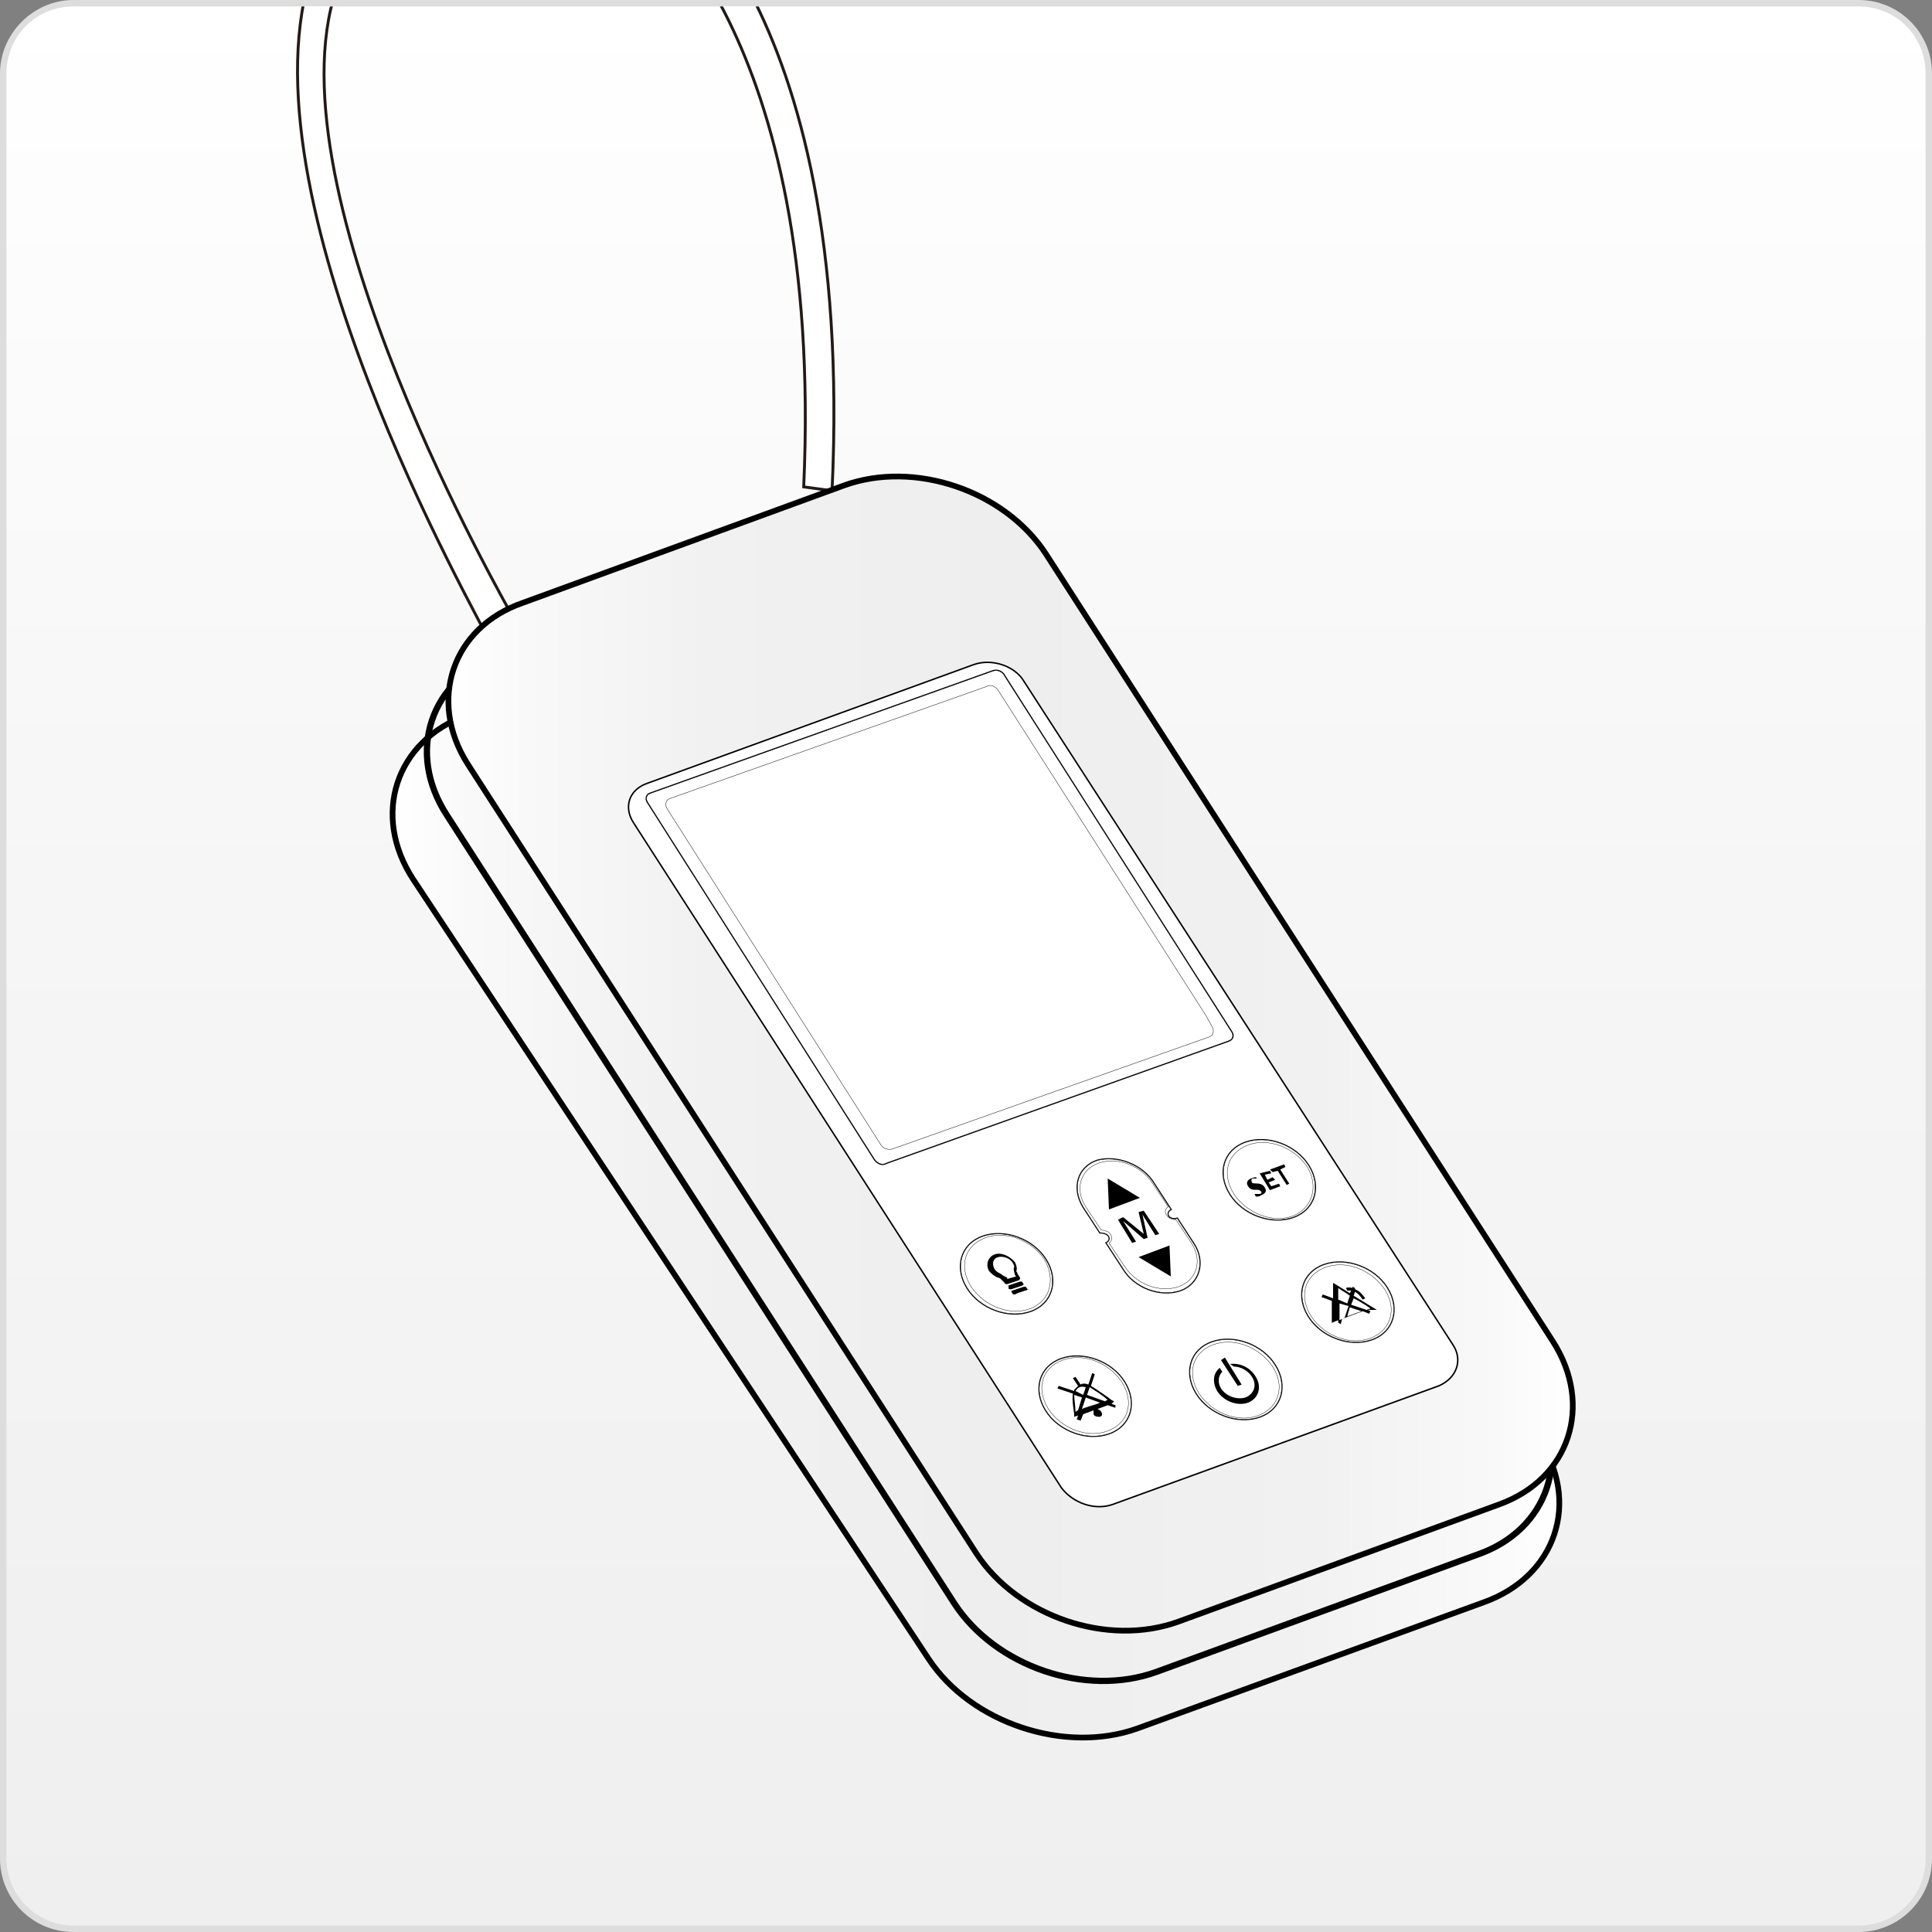 <?xml version="1.0" encoding="utf-8"?>
<!-- Generator: Adobe Illustrator 21.0.0, SVG Export Plug-In . SVG Version: 6.00 Build 0)  -->
<svg version="1.1" id="Ebene_1" xmlns="http://www.w3.org/2000/svg" xmlns:xlink="http://www.w3.org/1999/xlink" x="0px" y="0px"
	 viewBox="0 0 150 150" style="enable-background:new 0 0 150 150;" xml:space="preserve">
<rect x="0" y="0" width="150" height="150" fill="#808080" stroke="none"/>
<style type="text/css">
	.st0{fill:url(#SVGID_1_);}
	.st1{fill:#DDDDDD;}
	.st2{clip-path:url(#SVGID_3_);}
	.st3{fill:#FFFFFF;stroke:#231916;stroke-width:0.225;}
	.st4{fill:url(#SVGID_4_);}
	.st5{fill:none;stroke:#010000;stroke-width:0.444;stroke-miterlimit:10;}
	.st6{fill:none;stroke:#010000;stroke-width:0.486;stroke-miterlimit:10;}
	.st7{fill:url(#SVGID_5_);}
	.st8{fill:#FFFFFF;}
	.st9{fill:none;stroke:#010000;stroke-width:0.114;stroke-miterlimit:10;}
	.st10{fill:none;stroke:#010000;stroke-width:0.139;stroke-miterlimit:10;}
	.st11{fill-rule:evenodd;clip-rule:evenodd;fill:#FFFFFF;}
	.st12{fill:none;stroke:#010000;stroke-width:0.152;stroke-miterlimit:10;}
	.st13{fill:none;stroke:#010000;stroke-width:2.723600e-02;stroke-miterlimit:10;}
	.st14{fill-rule:evenodd;clip-rule:evenodd;fill:#010000;}
	.st15{fill:#010000;}
	.st16{fill:none;stroke:#010000;stroke-width:2.970200e-02;stroke-miterlimit:10;}
</style>
<g>
	
		<linearGradient id="SVGID_1_" gradientUnits="userSpaceOnUse" x1="75.016" y1="151.816" x2="75.016" y2="2.34" gradientTransform="matrix(1 0 0 -1 0 152.09)">
		<stop  offset="0" style="stop-color:#FFFFFF"/>
		<stop  offset="0.398" style="stop-color:#F7F7F7"/>
		<stop  offset="1" style="stop-color:#EFEFEF"/>
	</linearGradient>
	<path class="st0" d="M5.7,149.8c-3,0-5.4-2.4-5.4-5.4V5.7c0-3,2.4-5.4,5.4-5.4h138.6c3,0,5.4,2.4,5.4,5.4v138.6
		c0,3-2.4,5.4-5.4,5.4H5.7z"/>
	<path class="st1" d="M144.3,0.5c2.9,0,5.2,2.3,5.2,5.2v138.6c0,2.9-2.3,5.2-5.2,5.2H5.7c-2.8,0-5.2-2.3-5.2-5.2V5.7
		c0-2.9,2.3-5.2,5.2-5.2L144.3,0.5 M144.3,0H5.7C2.6,0,0,2.6,0,5.7v138.6c0,3.1,2.5,5.7,5.7,5.7h138.6c3.1,0,5.7-2.5,5.7-5.7V5.7
		C150,2.6,147.5,0,144.3,0L144.3,0z"/>
</g>
<g>
	<defs>
		<rect id="SVGID_2_" x="11" y="0.5" width="121.4" height="141"/>
	</defs>
	<clipPath id="SVGID_3_">
		<use xlink:href="#SVGID_2_"  style="overflow:visible;"/>
	</clipPath>
	<g class="st2">
		<path class="st3" d="M37.9,49.6c-0.6-1.5-19.7-34.5-13.6-52.1c2.3-6.8,7.1-10,14.4-9.9l11.4,2.1c0.7,0.2,16.3,9.8,14.5,48.4
			l-2.2-0.3c1.6-35.6-12.8-45.7-13-45.7l-10.7-2.2c-6.2-0.3-10.7,3.8-12.6,9.3C20.8,15,39.6,47.4,39.7,47.7L37.9,49.6z"/>
		<linearGradient id="SVGID_4_" gradientUnits="userSpaceOnUse" x1="30.505" y1="90.044" x2="121.055" y2="90.044">
			<stop  offset="0" style="stop-color:#FFFFFF"/>
			<stop  offset="6.680569e-02" style="stop-color:#F9F9F9"/>
			<stop  offset="0.229" style="stop-color:#F1F1F1"/>
			<stop  offset="0.5" style="stop-color:#EEEEEF"/>
			<stop  offset="0.771" style="stop-color:#F1F1F1"/>
			<stop  offset="0.933" style="stop-color:#F9F9F9"/>
			<stop  offset="1" style="stop-color:#FFFFFF"/>
		</linearGradient>
		<path class="st4" d="M119.4,111.6c3.4,5,1.4,10.8-4.2,12.8l-26.9,9.8c-5.6,2-12.9-0.4-16.2-5.4l-40-60.5c-3.3-5-1.4-10.8,4.2-12.8
			l26.9-9.8c5.6-2.1,12.9,0.4,16.2,5.3L119.4,111.6z"/>
		<path class="st5" d="M119.4,111.6c3.4,5,1.4,10.8-4.2,12.8l-26.9,9.8c-5.6,2-12.9-0.4-16.2-5.4l-40-60.5c-3.3-5-1.4-10.8,4.2-12.8
			l26.9-9.8c5.6-2.1,12.9,0.4,16.2,5.3L119.4,111.6z"/>
		<path class="st6" d="M119,108.2c3.1,4.9,1.2,10.6-4.3,12.5l-24.9,9.1c-5.5,2-12.5-0.4-15.7-5.3L34.7,63.3
			c-3.2-4.9-1.3-10.6,4.2-12.5l24.9-9.1c5.5-2,12.5,0.4,15.7,5.3L119,108.2z"/>
		<linearGradient id="SVGID_5_" gradientUnits="userSpaceOnUse" x1="34.831" y1="81.765" x2="122.15" y2="81.765">
			<stop  offset="0" style="stop-color:#FFFFFF"/>
			<stop  offset="6.680569e-02" style="stop-color:#F9F9F9"/>
			<stop  offset="0.229" style="stop-color:#F1F1F1"/>
			<stop  offset="0.5" style="stop-color:#EEEEEF"/>
			<stop  offset="0.771" style="stop-color:#F1F1F1"/>
			<stop  offset="0.933" style="stop-color:#F9F9F9"/>
			<stop  offset="1" style="stop-color:#FFFFFF"/>
		</linearGradient>
		<path class="st7" d="M120.6,104.2c3.1,4.9,1.3,10.6-4.2,12.6l-24.9,9.1c-5.5,2-12.5-0.4-15.7-5.3L36.3,59.3
			c-3.1-4.9-1.2-10.6,4.3-12.5l24.9-9.1c5.5-2,12.5,0.4,15.7,5.3L120.6,104.2z"/>
		<path class="st5" d="M120.6,104.2c3.1,4.9,1.3,10.6-4.2,12.6l-24.9,9.1c-5.5,2-12.5-0.4-15.7-5.3L36.3,59.3
			c-3.1-4.9-1.2-10.6,4.3-12.5l24.9-9.1c5.5-2,12.5,0.4,15.7,5.3L120.6,104.2z"/>
		<path class="st8" d="M112.8,104.4c0.8,1.2,0.3,2.6-1.1,3.2l-25.3,9.2c-1.4,0.5-3.1-0.1-4-1.3L49.2,63.9c-0.8-1.2-0.4-2.6,1.1-3.1
			l25.3-9.2c1.4-0.5,3.2,0.1,3.9,1.3L112.8,104.4z"/>
		<path class="st9" d="M112.8,104.4c0.8,1.2,0.3,2.6-1.1,3.2l-25.3,9.2c-1.4,0.5-3.1-0.1-4-1.3L49.2,63.9c-0.8-1.2-0.4-2.6,1.1-3.1
			l25.3-9.2c1.4-0.5,3.2,0.1,3.9,1.3L112.8,104.4z"/>
		<g>
			<path class="st8" d="M101.6,90.5c-1-1.6-3.2-2.4-4.9-1.8c-1.7,0.6-2.2,2.4-1.2,4c1,1.6,3.2,2.4,4.9,1.8
				C102.1,93.9,102.6,92.1,101.6,90.5"/>
			<path class="st10" d="M101.6,90.5c-1-1.6-3.2-2.4-4.9-1.8c-1.7,0.6-2.2,2.4-1.2,4c1,1.6,3.2,2.4,4.9,1.8
				C102.1,93.9,102.6,92.1,101.6,90.5z"/>
			<path class="st8" d="M81.2,97.8c-1-1.6-3.2-2.4-4.9-1.8c-1.7,0.6-2.2,2.4-1.2,4c1,1.6,3.2,2.4,4.9,1.8
				C81.7,101.2,82.2,99.4,81.2,97.8"/>
			<path class="st10" d="M81.2,97.8c-1-1.6-3.2-2.4-4.9-1.8c-1.7,0.6-2.2,2.4-1.2,4c1,1.6,3.2,2.4,4.9,1.8
				C81.7,101.2,82.2,99.4,81.2,97.8z"/>
			<path class="st8" d="M107.7,100c-1-1.6-3.2-2.4-4.9-1.8c-1.7,0.6-2.2,2.4-1.2,4c1,1.6,3.2,2.4,4.9,1.8
				C108.2,103.4,108.7,101.6,107.7,100"/>
			<path class="st10" d="M107.7,100c-1-1.6-3.2-2.4-4.9-1.8c-1.7,0.6-2.2,2.4-1.2,4c1,1.6,3.2,2.4,4.9,1.8
				C108.2,103.4,108.7,101.6,107.7,100z"/>
			<path class="st8" d="M87.3,107.3c-1-1.6-3.2-2.4-4.9-1.8c-1.7,0.6-2.2,2.4-1.2,4c1,1.6,3.2,2.4,4.9,1.8
				C87.8,110.7,88.3,108.9,87.3,107.3"/>
			<path class="st10" d="M87.3,107.3c-1-1.6-3.2-2.4-4.9-1.8c-1.7,0.6-2.2,2.4-1.2,4c1,1.6,3.2,2.4,4.9,1.8
				C87.8,110.7,88.3,108.9,87.3,107.3z"/>
			<path class="st8" d="M89.6,91.9l1.3,2c-0.2,0.1-0.3,0.3-0.2,0.5c0.1,0.2,0.4,0.3,0.7,0.2l1.3,2c0.9,1.4,0.4,3.1-1.1,3.6
				c-1.5,0.5-3.5-0.2-4.4-1.7l-1.3-2c0.2-0.1,0.3-0.3,0.2-0.5c-0.1-0.2-0.4-0.3-0.7-0.3l-1.3-2c-0.9-1.5-0.4-3.1,1.1-3.6
				C86.7,89.7,88.7,90.4,89.6,91.9"/>
			<path class="st10" d="M89.6,91.9l1.3,2c-0.2,0.1-0.3,0.3-0.2,0.5c0.1,0.2,0.4,0.3,0.7,0.2l1.3,2c0.9,1.4,0.4,3.1-1.1,3.6
				c-1.5,0.5-3.5-0.2-4.4-1.7l-1.3-2c0.2-0.1,0.3-0.3,0.2-0.5c-0.1-0.2-0.4-0.3-0.7-0.3l-1.3-2c-0.9-1.5-0.4-3.1,1.1-3.6
				C86.7,89.7,88.7,90.4,89.6,91.9z"/>
			<path class="st8" d="M99,106c-1-1.6-3.2-2.4-4.9-1.8c-1.7,0.6-2.2,2.4-1.2,4c1,1.6,3.2,2.4,4.9,1.8C99.5,109.4,100,107.6,99,106"
				/>
			<path class="st10" d="M99,106c-1-1.6-3.2-2.4-4.9-1.8c-1.7,0.6-2.2,2.4-1.2,4c1,1.6,3.2,2.4,4.9,1.8C99.5,109.4,100,107.6,99,106
				z"/>
			<path class="st8" d="M81.1,97.8c-1-1.5-3-2.3-4.6-1.7c-1.6,0.6-2.1,2.2-1.1,3.8c1,1.5,3,2.3,4.6,1.7C81.5,101,82,99.4,81.1,97.8"
				/>
			<path class="st10" d="M81.1,97.8c-1-1.5-3-2.3-4.6-1.7c-1.6,0.6-2.1,2.2-1.1,3.8c1,1.5,3,2.3,4.6,1.7C81.5,101,82,99.4,81.1,97.8
				z"/>
			<path class="st11" d="M79.7,100.2c0.1,0,0.1-0.1,0-0.2c0-0.1-0.1-0.1-0.2-0.1l-0.9,0.3c-0.1,0-0.1,0.1,0,0.2
				c0,0.1,0.1,0.1,0.2,0.1L79.7,100.2z"/>
			<path class="st10" d="M79.7,100.2c0.1,0,0.1-0.1,0-0.2c0-0.1-0.1-0.1-0.2-0.1l-0.9,0.3c-0.1,0-0.1,0.1,0,0.2
				c0,0.1,0.1,0.1,0.2,0.1L79.7,100.2z"/>
			<path class="st11" d="M77.7,98.9c-0.2-0.1-0.4-0.2-0.5-0.4c-0.2-0.4-0.1-0.8,0.3-0.9c0.4-0.1,0.9,0.1,1.1,0.4
				c0.1,0.2,0.2,0.3,0.1,0.5c0,0.2,0.1,0.4,0.1,0.5l0.1,0.1l-0.7,0.2l0-0.1C78,99.1,77.8,99,77.7,98.9 M79,98.9l0.2,0.3
				c0,0.1,0,0.1-0.1,0.2l-0.9,0.3c-0.1,0-0.2,0-0.2-0.1l-0.2-0.2c-0.1-0.1-0.2-0.2-0.3-0.2c-0.3-0.1-0.5-0.3-0.7-0.5
				c-0.3-0.5-0.1-1.1,0.4-1.3c0.5-0.2,1.2,0.1,1.6,0.6c0.1,0.2,0.2,0.5,0.1,0.7C78.9,98.7,79,98.8,79,98.9"/>
			<path class="st10" d="M77.7,98.9c-0.2-0.1-0.4-0.2-0.5-0.4c-0.2-0.4-0.1-0.8,0.3-0.9c0.4-0.1,0.9,0.1,1.1,0.4
				c0.1,0.2,0.2,0.3,0.1,0.5c0,0.2,0.1,0.4,0.1,0.5l0.1,0.1l-0.7,0.2l0-0.1C78,99.1,77.8,99,77.7,98.9z M79,98.9l0.2,0.3
				c0,0.1,0,0.1-0.1,0.2l-0.9,0.3c-0.1,0-0.2,0-0.2-0.1l-0.2-0.2c-0.1-0.1-0.2-0.2-0.3-0.2c-0.3-0.1-0.5-0.3-0.7-0.5
				c-0.3-0.5-0.1-1.1,0.4-1.3c0.5-0.2,1.2,0.1,1.6,0.6c0.1,0.2,0.2,0.5,0.1,0.7C78.9,98.7,79,98.8,79,98.9z"/>
			<path class="st11" d="M79.4,99.8l-0.9,0.3c-0.1,0-0.2,0-0.2-0.1c0-0.1,0-0.1,0-0.2l0.9-0.3c0.1,0,0.2,0,0.2,0.1
				C79.5,99.7,79.5,99.7,79.4,99.8"/>
			<path class="st10" d="M79.4,99.8l-0.9,0.3c-0.1,0-0.2,0-0.2-0.1c0-0.1,0-0.1,0-0.2l0.9-0.3c0.1,0,0.2,0,0.2,0.1
				C79.5,99.7,79.5,99.7,79.4,99.8z"/>
			<path class="st8" d="M101.5,90.6c-1-1.5-3-2.3-4.6-1.7c-1.6,0.6-2.1,2.2-1.1,3.8c1,1.5,3,2.3,4.6,1.7
				C101.9,93.8,102.4,92.1,101.5,90.6"/>
			<path class="st10" d="M101.5,90.6c-1-1.5-3-2.3-4.6-1.7c-1.6,0.6-2.1,2.2-1.1,3.8c1,1.5,3,2.3,4.6,1.7
				C101.9,93.8,102.4,92.1,101.5,90.6z"/>
			<path class="st8" d="M97.6,91.5c-0.1,0-0.2,0-0.3,0c-0.1,0-0.2,0.1-0.1,0.3c0.1,0.2,0.7-0.1,1,0.4c0.2,0.3,0,0.5-0.3,0.6
				c-0.1,0.1-0.2,0.1-0.4,0.1l-0.1-0.2c0.1,0,0.3,0,0.4,0c0.1,0,0.2-0.1,0.1-0.2c-0.2-0.3-0.7,0.1-1-0.4c-0.2-0.3,0-0.5,0.2-0.6
				c0.1,0,0.2-0.1,0.4-0.1L97.6,91.5z"/>
			<path class="st10" d="M97.6,91.5c-0.1,0-0.2,0-0.3,0c-0.1,0-0.2,0.1-0.1,0.3c0.1,0.2,0.7-0.1,1,0.4c0.2,0.3,0,0.5-0.3,0.6
				c-0.1,0.1-0.2,0.1-0.4,0.1l-0.1-0.2c0.1,0,0.3,0,0.4,0c0.1,0,0.2-0.1,0.1-0.2c-0.2-0.3-0.7,0.1-1-0.4c-0.2-0.3,0-0.5,0.2-0.6
				c0.1,0,0.2-0.1,0.4-0.1L97.6,91.5z"/>
			<polygon class="st8" points="97.8,91.1 98.6,90.9 98.7,91.1 98.2,91.2 98.4,91.6 98.8,91.4 99,91.6 98.5,91.8 98.7,92.1 
				99.3,91.9 99.4,92.1 98.6,92.4 			"/>
			<polygon class="st10" points="97.8,91.1 98.6,90.9 98.7,91.1 98.2,91.2 98.4,91.6 98.8,91.4 99,91.6 98.5,91.8 98.7,92.1 
				99.3,91.9 99.4,92.1 98.6,92.4 			"/>
			<polygon class="st8" points="99.2,90.9 98.8,91 98.6,90.8 99.7,90.4 99.8,90.6 99.4,90.8 100.1,91.9 99.9,92 			"/>
			<polygon class="st10" points="99.2,90.9 98.8,91 98.6,90.8 99.7,90.4 99.8,90.6 99.4,90.8 100.1,91.9 99.9,92 			"/>
			<path class="st8" d="M107.5,100.1c-1-1.5-3-2.3-4.6-1.7c-1.6,0.6-2.1,2.2-1.1,3.8c1,1.5,3,2.3,4.6,1.7
				C108,103.3,108.5,101.6,107.5,100.1"/>
			<path class="st10" d="M107.5,100.1c-1-1.5-3-2.3-4.6-1.7c-1.6,0.6-2.1,2.2-1.1,3.8c1,1.5,3,2.3,4.6,1.7
				C108,103.3,108.5,101.6,107.5,100.1z"/>
			<path class="st8" d="M98.8,106.1c-1-1.5-3-2.3-4.6-1.7c-1.6,0.6-2.1,2.2-1.1,3.8c1,1.5,3,2.3,4.6,1.7
				C99.3,109.3,99.8,107.6,98.8,106.1"/>
			<path class="st10" d="M98.8,106.1c-1-1.5-3-2.3-4.6-1.7c-1.6,0.6-2.1,2.2-1.1,3.8c1,1.5,3,2.3,4.6,1.7
				C99.3,109.3,99.8,107.6,98.8,106.1z"/>
			<path class="st11" d="M95.8,106.1c0.5,0,1.1,0.3,1.4,0.8c0.4,0.6,0.2,1.3-0.5,1.6c-0.7,0.2-1.5-0.1-1.9-0.7
				c-0.3-0.5-0.2-1,0.1-1.3l-0.2-0.3c-0.5,0.4-0.6,1.1-0.2,1.8c0.5,0.8,1.6,1.2,2.4,0.9c0.8-0.3,1.1-1.2,0.6-2c-0.4-0.7-1.2-1.1-2-1
				L95.8,106.1z"/>
			<path class="st10" d="M95.8,106.1c0.5,0,1.1,0.3,1.4,0.8c0.4,0.6,0.2,1.3-0.5,1.6c-0.7,0.2-1.5-0.1-1.9-0.7
				c-0.3-0.5-0.2-1,0.1-1.3l-0.2-0.3c-0.5,0.4-0.6,1.1-0.2,1.8c0.5,0.8,1.6,1.2,2.4,0.9c0.8-0.3,1.1-1.2,0.6-2c-0.4-0.7-1.2-1.1-2-1
				L95.8,106.1z"/>
			<polygon class="st11" points="96.4,107.5 96.1,107.6 94.8,105.6 95.1,105.4 			"/>
			<polygon class="st10" points="96.4,107.5 96.1,107.6 94.8,105.6 95.1,105.4 			"/>
			<path class="st8" d="M87.1,107.3c-1-1.5-3-2.3-4.6-1.7c-1.6,0.6-2.1,2.2-1.1,3.8c1,1.5,3,2.3,4.6,1.7
				C87.6,110.5,88.1,108.9,87.1,107.3"/>
			<path class="st10" d="M87.1,107.3c-1-1.5-3-2.3-4.6-1.7c-1.6,0.6-2.1,2.2-1.1,3.8c1,1.5,3,2.3,4.6,1.7
				C87.6,110.5,88.1,108.9,87.1,107.3z"/>
			<path class="st8" d="M89.5,91.9c-0.9-1.4-2.7-2.1-4.2-1.6c-1.4,0.5-1.9,2-1,3.4l1.2,1.8c0.2,0,0.5,0.1,0.6,0.2
				c0.3,0.3,0.3,0.6,0,0.8l1.2,1.8c0.9,1.4,2.7,2.1,4.2,1.6c1.4-0.5,1.9-2,1-3.4l-1.2-1.8c-0.2,0-0.5-0.1-0.6-0.2
				c-0.3-0.3-0.3-0.6,0-0.8L89.5,91.9"/>
			<path class="st10" d="M89.5,91.9c-0.9-1.4-2.7-2.1-4.2-1.6c-1.4,0.5-1.9,2-1,3.4l1.2,1.8c0.2,0,0.5,0.1,0.6,0.2
				c0.3,0.3,0.3,0.6,0,0.8l1.2,1.8c0.9,1.4,2.7,2.1,4.2,1.6c1.4-0.5,1.9-2,1-3.4l-1.2-1.8c-0.2,0-0.5-0.1-0.6-0.2
				c-0.3-0.3-0.3-0.6,0-0.8L89.5,91.9"/>
			<polygon class="st11" points="88.5,93 86.1,93.9 86,91.5 			"/>
			<polygon class="st10" points="88.5,93 86.1,93.9 86,91.5 			"/>
			<polygon class="st11" points="90.9,99.1 88.4,97.6 90.8,96.7 			"/>
			<polygon class="st10" points="90.9,99.1 88.4,97.6 90.8,96.7 			"/>
			<path class="st8" d="M106.9,101.7l-1.8-1.1l0.1-0.3c0.2,0.1,0.4,0.3,0.6,0.6l0.2-0.1c-0.3-0.4-0.5-0.6-0.8-0.7l0-0.1l-0.2-0.1
				l0,0.1c-0.3-0.1-0.5,0-0.5,0l0.1,0.2c0,0,0.1,0,0.3,0l-0.1,0.2l-1.3-0.8l0,1.2l-0.8-0.3l-0.1,0.2l0.8,0.3l0,1.7l0.5-0.2l0,0.2
				l0.2,0.1l0.1-0.4l1.6-0.6l0.5,0.2l0.1-0.2l-0.2-0.1L106.9,101.7z M106.4,101.6l-0.3,0.1l-1.2-0.4l0.2-0.5
				C105.7,101.1,106.3,101.5,106.4,101.6 M103.9,100c0.1,0.1,0.5,0.3,0.9,0.6l-0.2,0.6l-0.7-0.3C103.9,100.5,103.9,100.1,103.9,100
				 M104,102.5c0-0.2,0-0.7,0-1.3l0.7,0.2l-0.3,0.9L104,102.5z M104.6,102.2l0.2-0.7l0.9,0.3L104.6,102.2z"/>
			<path class="st10" d="M106.9,101.7l-1.8-1.1l0.1-0.3c0.2,0.1,0.4,0.3,0.6,0.6l0.2-0.1c-0.3-0.4-0.5-0.6-0.8-0.7l0-0.1l-0.2-0.1
				l0,0.1c-0.3-0.1-0.5,0-0.5,0l0.1,0.2c0,0,0.1,0,0.3,0l-0.1,0.2l-1.3-0.8l0,1.2l-0.8-0.3l-0.1,0.2l0.8,0.3l0,1.7l0.5-0.2l0,0.2
				l0.2,0.1l0.1-0.4l1.6-0.6l0.5,0.2l0.1-0.2l-0.2-0.1L106.9,101.7z M106.4,101.6l-0.3,0.1l-1.2-0.4l0.2-0.5
				C105.7,101.1,106.3,101.5,106.4,101.6z M103.9,100c0.1,0.1,0.5,0.3,0.9,0.6l-0.2,0.6l-0.7-0.3C103.9,100.5,103.9,100.1,103.9,100
				z M104,102.5c0-0.2,0-0.7,0-1.3l0.7,0.2l-0.3,0.9L104,102.5z M104.6,102.2l0.2-0.7l0.9,0.3L104.6,102.2z"/>
			<path class="st8" d="M86.5,108.8l-0.2-0.1c-0.1-0.1-1.1-0.8-1.6-1.1l0.3-0.9l-0.2-0.1l-0.3,0.9c-0.2-0.1-0.5-0.1-0.6,0l-0.4-0.6
				l-0.2,0.1l0.4,0.6c-0.1,0.1-0.2,0.2-0.3,0.3c0,0,0,0,0,0.1l-1.2-0.4l-0.1,0.2l1.2,0.4c-0.1,0.5,0.1,1.5,0.1,1.6l0,0.2l0.3-0.1
				l-0.1,0.3l0.3,0.1l0.2-0.5l0.8-0.3c0,0.1,0,0.2,0,0.3c0.1,0.2,0.3,0.2,0.5,0.2c0.2-0.1,0.2-0.2,0.1-0.4c-0.1-0.1-0.2-0.2-0.3-0.2
				l0.8-0.3l0.6,0.2l0-0.2l-0.3-0.1L86.5,108.8z M83.5,108c0.2-0.3,0.4-0.4,0.8-0.3l-0.2,0.6L83.5,108C83.5,108,83.5,108,83.5,108
				 M83.7,109.5c-0.1,0-0.1,0.1-0.2,0.1c0-0.4-0.1-1-0.1-1.3l0.6,0.2L83.7,109.5z M84,109.4l0.3-0.9l1.1,0.4
				C85,109.1,84.4,109.2,84,109.4 M84.4,108.3l0.2-0.6c0.3,0.2,1,0.6,1.4,1c0,0-0.1,0-0.2,0.1L84.4,108.3z"/>
			<path class="st10" d="M86.5,108.8l-0.2-0.1c-0.1-0.1-1.1-0.8-1.6-1.1l0.3-0.9l-0.2-0.1l-0.3,0.9c-0.2-0.1-0.5-0.1-0.6,0l-0.4-0.6
				l-0.2,0.1l0.4,0.6c-0.1,0.1-0.2,0.2-0.3,0.3c0,0,0,0,0,0.1l-1.2-0.4l-0.1,0.2l1.2,0.4c-0.1,0.5,0.1,1.5,0.1,1.6l0,0.2l0.3-0.1
				l-0.1,0.3l0.3,0.1l0.2-0.5l0.8-0.3c0,0.1,0,0.2,0,0.3c0.1,0.2,0.3,0.2,0.5,0.2c0.2-0.1,0.2-0.2,0.1-0.4c-0.1-0.1-0.2-0.2-0.3-0.2
				l0.8-0.3l0.6,0.2l0-0.2l-0.3-0.1L86.5,108.8z M83.5,108c0.2-0.3,0.4-0.4,0.8-0.3l-0.2,0.6L83.5,108C83.5,108,83.5,108,83.5,108z
				 M83.7,109.5c-0.1,0-0.1,0.1-0.2,0.1c0-0.4-0.1-1-0.1-1.3l0.6,0.2L83.7,109.5z M84,109.4l0.3-0.9l1.1,0.4
				C85,109.1,84.4,109.2,84,109.4z M84.4,108.3l0.2-0.6c0.3,0.2,1,0.6,1.4,1c0,0-0.1,0-0.2,0.1L84.4,108.3z"/>
			<polygon class="st8" points="86.8,94.7 87.2,94.5 88.8,95.8 88.4,94.1 88.8,94 90,95.8 89.7,95.9 88.7,94.3 88.7,94.3 89.1,96.1 
				88.8,96.2 87.2,94.8 87.2,94.8 88.2,96.4 87.9,96.5 			"/>
			<polygon class="st10" points="86.8,94.7 87.2,94.5 88.8,95.8 88.4,94.1 88.8,94 90,95.8 89.7,95.9 88.7,94.3 88.7,94.3 
				89.1,96.1 88.8,96.2 87.2,94.8 87.2,94.8 88.2,96.4 87.9,96.5 			"/>
			<path class="st8" d="M77.1,52.1l-26.6,9.5c-0.3,0.1-0.4,0.4-0.2,0.7L67.9,90c0.2,0.3,0.6,0.5,0.9,0.3l26.6-9.5
				c0.3-0.1,0.4-0.4,0.2-0.7L78,52.5C77.8,52.1,77.4,52,77.1,52.1"/>
			<path class="st12" d="M77.1,52.1l-26.6,9.5c-0.3,0.1-0.4,0.4-0.2,0.7L67.9,90c0.2,0.3,0.6,0.5,0.9,0.3l26.6-9.5
				c0.3-0.1,0.4-0.4,0.2-0.7L78,52.5C77.8,52.1,77.4,52,77.1,52.1z"/>
			<path class="st8" d="M77.5,53.6c-0.2-0.3-0.6-0.5-0.9-0.3L52,62c-0.3,0.1-0.4,0.5-0.2,0.8l16.6,26.1c0.2,0.3,0.6,0.4,0.9,0.3
				l24.6-8.7c0.3-0.1,0.4-0.5,0.2-0.8l-0.5-0.9L77.5,53.6"/>
			<path class="st12" d="M77.5,53.6c-0.2-0.3-0.6-0.5-0.9-0.3L52,62c-0.3,0.1-0.4,0.5-0.2,0.8l16.6,26.1c0.2,0.3,0.6,0.4,0.9,0.3
				l24.6-8.7c0.3-0.1,0.4-0.5,0.2-0.8l-0.5-0.9L77.5,53.6"/>
			<path class="st8" d="M101.6,90.5c-1-1.6-3.2-2.4-4.9-1.8c-1.7,0.6-2.2,2.4-1.2,4c1,1.6,3.2,2.4,4.9,1.8
				C102.1,93.9,102.6,92.1,101.6,90.5"/>
			<path class="st13" d="M101.6,90.5c-1-1.6-3.2-2.4-4.9-1.8c-1.7,0.6-2.2,2.4-1.2,4c1,1.6,3.2,2.4,4.9,1.8
				C102.1,93.9,102.6,92.1,101.6,90.5z"/>
			<path class="st8" d="M81.2,97.8c-1-1.6-3.2-2.4-4.9-1.8c-1.7,0.6-2.2,2.4-1.2,4c1,1.6,3.2,2.4,4.9,1.8
				C81.7,101.2,82.2,99.4,81.2,97.8"/>
			<path class="st13" d="M81.2,97.8c-1-1.6-3.2-2.4-4.9-1.8c-1.7,0.6-2.2,2.4-1.2,4c1,1.6,3.2,2.4,4.9,1.8
				C81.7,101.2,82.2,99.4,81.2,97.8z"/>
			<path class="st8" d="M107.7,100c-1-1.6-3.2-2.4-4.9-1.8c-1.7,0.6-2.2,2.4-1.2,4c1,1.6,3.2,2.4,4.9,1.8
				C108.2,103.4,108.7,101.6,107.7,100"/>
			<path class="st13" d="M107.7,100c-1-1.6-3.2-2.4-4.9-1.8c-1.7,0.6-2.2,2.4-1.2,4c1,1.6,3.2,2.4,4.9,1.8
				C108.2,103.4,108.7,101.6,107.7,100z"/>
			<path class="st8" d="M87.3,107.3c-1-1.6-3.2-2.4-4.9-1.8c-1.7,0.6-2.2,2.4-1.2,4c1,1.6,3.2,2.4,4.9,1.8
				C87.8,110.7,88.3,108.9,87.3,107.3"/>
			<path class="st13" d="M87.3,107.3c-1-1.6-3.2-2.4-4.9-1.8c-1.7,0.6-2.2,2.4-1.2,4c1,1.6,3.2,2.4,4.9,1.8
				C87.8,110.7,88.3,108.9,87.3,107.3z"/>
			<path class="st8" d="M89.6,91.9l1.3,2c-0.2,0.1-0.3,0.3-0.2,0.5c0.1,0.2,0.4,0.3,0.7,0.2l1.3,2c0.9,1.4,0.4,3.1-1.1,3.6
				c-1.5,0.5-3.5-0.2-4.4-1.7l-1.3-2c0.2-0.1,0.3-0.3,0.2-0.5c-0.1-0.2-0.4-0.3-0.7-0.3l-1.3-2c-0.9-1.5-0.4-3.1,1.1-3.6
				C86.7,89.7,88.7,90.4,89.6,91.9"/>
			<path class="st13" d="M89.6,91.9l1.3,2c-0.2,0.1-0.3,0.3-0.2,0.5c0.1,0.2,0.4,0.3,0.7,0.2l1.3,2c0.9,1.4,0.4,3.1-1.1,3.6
				c-1.5,0.5-3.5-0.2-4.4-1.7l-1.3-2c0.2-0.1,0.3-0.3,0.2-0.5c-0.1-0.2-0.4-0.3-0.7-0.3l-1.3-2c-0.9-1.5-0.4-3.1,1.1-3.6
				C86.7,89.7,88.7,90.4,89.6,91.9z"/>
			<path class="st8" d="M99,106c-1-1.6-3.2-2.4-4.9-1.8c-1.7,0.6-2.2,2.4-1.2,4c1,1.6,3.2,2.4,4.9,1.8C99.5,109.4,100,107.6,99,106"
				/>
			<path class="st13" d="M99,106c-1-1.6-3.2-2.4-4.9-1.8c-1.7,0.6-2.2,2.4-1.2,4c1,1.6,3.2,2.4,4.9,1.8C99.5,109.4,100,107.6,99,106
				z"/>
			<path class="st8" d="M81.1,97.8c-1-1.5-3-2.3-4.6-1.7c-1.6,0.6-2.1,2.2-1.1,3.8c1,1.5,3,2.3,4.6,1.7C81.5,101,82,99.4,81.1,97.8"
				/>
			<path class="st13" d="M81.1,97.8c-1-1.5-3-2.3-4.6-1.7c-1.6,0.6-2.1,2.2-1.1,3.8c1,1.5,3,2.3,4.6,1.7C81.5,101,82,99.4,81.1,97.8
				z"/>
			<path class="st14" d="M79.9,100.1c-0.1,0.1-0.1,0-0.2-0.1c0-0.1-0.1-0.1-0.2-0.1l-0.9,0.3c-0.1,0-0.1,0.1,0,0.2
				c0,0.1,0.1,0.1,0.2,0.1l0.2-0.1L79.9,100.1z"/>
			<path class="st14" d="M77.7,98.9c-0.2-0.1-0.4-0.2-0.5-0.4c-0.2-0.4-0.1-0.8,0.3-0.9c0.4-0.1,0.9,0.1,1.1,0.4
				c0.1,0.2,0.2,0.3,0.1,0.5c0,0.2,0.1,0.4,0.1,0.5l0.1,0.1l-0.7,0.2l0-0.1C78,99.1,77.8,99,77.7,98.9 M79,98.9l0.2,0.3
				c0,0.1,0,0.1-0.1,0.2l-0.9,0.3c-0.1,0-0.2,0-0.2-0.1l-0.2-0.2c-0.1-0.1-0.2-0.2-0.3-0.2c-0.3-0.1-0.5-0.3-0.7-0.5
				c-0.3-0.5-0.1-1.1,0.4-1.3c0.5-0.2,1.2,0.1,1.6,0.6c0.1,0.2,0.2,0.5,0.1,0.7C78.9,98.7,79,98.8,79,98.9"/>
			<path class="st14" d="M79.4,99.8l-0.9,0.3c-0.1,0-0.2,0-0.2-0.1c0-0.1,0-0.1,0-0.2l0.9-0.3c0.1,0,0.2,0,0.2,0.1
				C79.5,99.7,79.5,99.7,79.4,99.8"/>
			<path class="st8" d="M101.5,90.6c-1-1.5-3-2.3-4.6-1.7c-1.6,0.6-2.1,2.2-1.1,3.8c1,1.5,3,2.3,4.6,1.7
				C101.9,93.8,102.4,92.1,101.5,90.6"/>
			<path class="st13" d="M101.5,90.6c-1-1.5-3-2.3-4.6-1.7c-1.6,0.6-2.1,2.2-1.1,3.8c1,1.5,3,2.3,4.6,1.7
				C101.9,93.8,102.4,92.1,101.5,90.6z"/>
			<path class="st15" d="M97.6,91.5c-0.1,0-0.2,0-0.3,0c-0.1,0-0.2,0.1-0.1,0.3c0.1,0.2,0.7-0.1,1,0.4c0.2,0.3,0,0.5-0.3,0.6
				c-0.1,0.1-0.2,0.1-0.4,0.1l-0.1-0.2c0.1,0,0.3,0,0.4,0c0.1,0,0.2-0.1,0.1-0.2c-0.2-0.3-0.7,0.1-1-0.4c-0.2-0.3,0-0.5,0.2-0.6
				c0.1,0,0.2-0.1,0.4-0.1L97.6,91.5z"/>
			<polygon class="st15" points="97.8,91.1 98.6,90.9 98.7,91.1 98.2,91.2 98.4,91.6 98.8,91.4 99,91.6 98.5,91.8 98.7,92.1 
				99.3,91.9 99.4,92.1 98.6,92.4 			"/>
			<polygon class="st15" points="99.2,90.9 98.8,91 98.6,90.8 99.7,90.4 99.8,90.6 99.4,90.8 100.1,91.9 99.9,92 			"/>
			<path class="st8" d="M107.5,100.1c-1-1.5-3-2.3-4.6-1.7c-1.6,0.6-2.1,2.2-1.1,3.8c1,1.5,3,2.3,4.6,1.7
				C108,103.3,108.5,101.6,107.5,100.1"/>
			<path class="st13" d="M107.5,100.1c-1-1.5-3-2.3-4.6-1.7c-1.6,0.6-2.1,2.2-1.1,3.8c1,1.5,3,2.3,4.6,1.7
				C108,103.3,108.5,101.6,107.5,100.1z"/>
			<path class="st8" d="M98.8,106.1c-1-1.5-3-2.3-4.6-1.7c-1.6,0.6-2.1,2.2-1.1,3.8c1,1.5,3,2.3,4.6,1.7
				C99.3,109.3,99.8,107.6,98.8,106.1"/>
			<path class="st13" d="M98.8,106.1c-1-1.5-3-2.3-4.6-1.7c-1.6,0.6-2.1,2.2-1.1,3.8c1,1.5,3,2.3,4.6,1.7
				C99.3,109.3,99.8,107.6,98.8,106.1z"/>
			<path class="st14" d="M95.8,106.1c0.5,0,1.1,0.3,1.4,0.8c0.4,0.6,0.2,1.3-0.5,1.6c-0.7,0.2-1.5-0.1-1.9-0.7
				c-0.3-0.5-0.2-1,0.1-1.3l-0.2-0.3c-0.5,0.4-0.6,1.1-0.2,1.8c0.5,0.8,1.6,1.2,2.4,0.9c0.8-0.3,1.1-1.2,0.6-2c-0.4-0.7-1.2-1.1-2-1
				L95.8,106.1z"/>
			<polygon class="st14" points="96.4,107.5 96.1,107.6 94.8,105.6 95.1,105.4 			"/>
			<path class="st8" d="M87.1,107.3c-1-1.5-3-2.3-4.6-1.7c-1.6,0.6-2.1,2.2-1.1,3.8c1,1.5,3,2.3,4.6,1.7
				C87.6,110.5,88.1,108.9,87.1,107.3"/>
			<path class="st13" d="M87.1,107.3c-1-1.5-3-2.3-4.6-1.7c-1.6,0.6-2.1,2.2-1.1,3.8c1,1.5,3,2.3,4.6,1.7
				C87.6,110.5,88.1,108.9,87.1,107.3z"/>
			<path class="st8" d="M89.5,91.9c-0.9-1.4-2.7-2.1-4.2-1.6c-1.4,0.5-1.9,2-1,3.4l1.2,1.8c0.2,0,0.5,0.1,0.6,0.2
				c0.3,0.3,0.3,0.6,0,0.8l1.2,1.8c0.9,1.4,2.7,2.1,4.2,1.6c1.4-0.5,1.9-2,1-3.4l-1.2-1.8c-0.2,0-0.5-0.1-0.6-0.2
				c-0.3-0.3-0.3-0.6,0-0.8L89.5,91.9"/>
			<path class="st13" d="M89.5,91.9c-0.9-1.4-2.7-2.1-4.2-1.6c-1.4,0.5-1.9,2-1,3.4l1.2,1.8c0.2,0,0.5,0.1,0.6,0.2
				c0.3,0.3,0.3,0.6,0,0.8l1.2,1.8c0.9,1.4,2.7,2.1,4.2,1.6c1.4-0.5,1.9-2,1-3.4l-1.2-1.8c-0.2,0-0.5-0.1-0.6-0.2
				c-0.3-0.3-0.3-0.6,0-0.8L89.5,91.9"/>
			<polygon class="st14" points="88.5,93 86.1,93.9 86,91.5 			"/>
			<polygon class="st14" points="90.9,99.1 88.4,97.6 90.8,96.7 			"/>
			<path class="st15" d="M106.9,101.7l-1.8-1.1l0.1-0.3c0.2,0.1,0.4,0.3,0.6,0.6l0.2-0.1c-0.3-0.4-0.5-0.6-0.8-0.7l0-0.1l-0.2-0.1
				l0,0.1c-0.3-0.1-0.5,0-0.5,0l0.1,0.2c0,0,0.1,0,0.3,0l-0.1,0.2l-1.3-0.8l0,1.2l-0.8-0.3l-0.1,0.2l0.8,0.3l0,1.7l0.5-0.2l0,0.2
				l0.2,0.1l0.1-0.4l1.6-0.6l0.5,0.2l0.1-0.2l-0.2-0.1L106.9,101.7z M106.4,101.6l-0.3,0.1l-1.2-0.4l0.2-0.5
				C105.7,101.1,106.3,101.5,106.4,101.6 M103.9,100c0.1,0.1,0.5,0.3,0.9,0.6l-0.2,0.6l-0.7-0.3C103.9,100.5,103.9,100.1,103.9,100
				 M104,102.5c0-0.2,0-0.7,0-1.3l0.7,0.2l-0.3,0.9L104,102.5z M104.6,102.2l0.2-0.7l0.9,0.3L104.6,102.2z"/>
			<path class="st15" d="M86.5,108.8l-0.2-0.1c-0.1-0.1-1.1-0.8-1.6-1.1l0.3-0.9l-0.2-0.1l-0.3,0.9c-0.2-0.1-0.5-0.1-0.6,0l-0.4-0.6
				l-0.2,0.1l0.4,0.6c-0.1,0.1-0.2,0.2-0.3,0.3c0,0,0,0,0,0.1l-1.2-0.4l-0.1,0.2l1.2,0.4c-0.1,0.5,0.1,1.5,0.1,1.6l0,0.2l0.3-0.1
				l-0.1,0.3l0.3,0.1l0.2-0.5l0.8-0.3c0,0.1,0,0.2,0,0.3c0.1,0.2,0.3,0.2,0.5,0.2c0.2-0.1,0.2-0.2,0.1-0.4c-0.1-0.1-0.2-0.2-0.3-0.2
				l0.8-0.3l0.6,0.2l0-0.2l-0.3-0.1L86.5,108.8z M83.5,108c0.2-0.3,0.4-0.4,0.8-0.3l-0.2,0.6L83.5,108C83.5,108,83.5,108,83.5,108
				 M83.7,109.5c-0.1,0-0.1,0.1-0.2,0.1c0-0.4-0.1-1-0.1-1.3l0.6,0.2L83.7,109.5z M84,109.4l0.3-0.9l1.1,0.4
				C85,109.1,84.4,109.2,84,109.4 M84.4,108.3l0.2-0.6c0.3,0.2,1,0.6,1.4,1c0,0-0.1,0-0.2,0.1L84.4,108.3z"/>
			<polygon class="st15" points="86.8,94.7 87.2,94.5 88.8,95.8 88.4,94.1 88.8,94 90,95.8 89.7,95.9 88.7,94.3 88.7,94.3 
				89.1,96.1 88.8,96.2 87.2,94.8 87.2,94.8 88.2,96.4 87.9,96.5 			"/>
			<path class="st8" d="M77.1,52.1l-26.6,9.5c-0.3,0.1-0.4,0.4-0.2,0.7L67.9,90c0.2,0.3,0.6,0.5,0.9,0.3l26.6-9.5
				c0.3-0.1,0.4-0.4,0.2-0.7L78,52.5C77.8,52.1,77.4,52,77.1,52.1"/>
			<path class="st16" d="M77.1,52.1l-26.6,9.5c-0.3,0.1-0.4,0.4-0.2,0.7L67.9,90c0.2,0.3,0.6,0.5,0.9,0.3l26.6-9.5
				c0.3-0.1,0.4-0.4,0.2-0.7L78,52.5C77.8,52.1,77.4,52,77.1,52.1z"/>
			<path class="st8" d="M77.5,53.6c-0.2-0.3-0.6-0.5-0.9-0.3L52,62c-0.3,0.1-0.4,0.5-0.2,0.8l16.6,26.1c0.2,0.3,0.6,0.4,0.9,0.3
				l24.6-8.7c0.3-0.1,0.4-0.5,0.2-0.8l-0.5-0.9L77.5,53.6"/>
			<path class="st16" d="M77.5,53.6c-0.2-0.3-0.6-0.5-0.9-0.3L52,62c-0.3,0.1-0.4,0.5-0.2,0.8l16.6,26.1c0.2,0.3,0.6,0.4,0.9,0.3
				l24.6-8.7c0.3-0.1,0.4-0.5,0.2-0.8l-0.5-0.9L77.5,53.6"/>
		</g>
	</g>
</g>
</svg>
